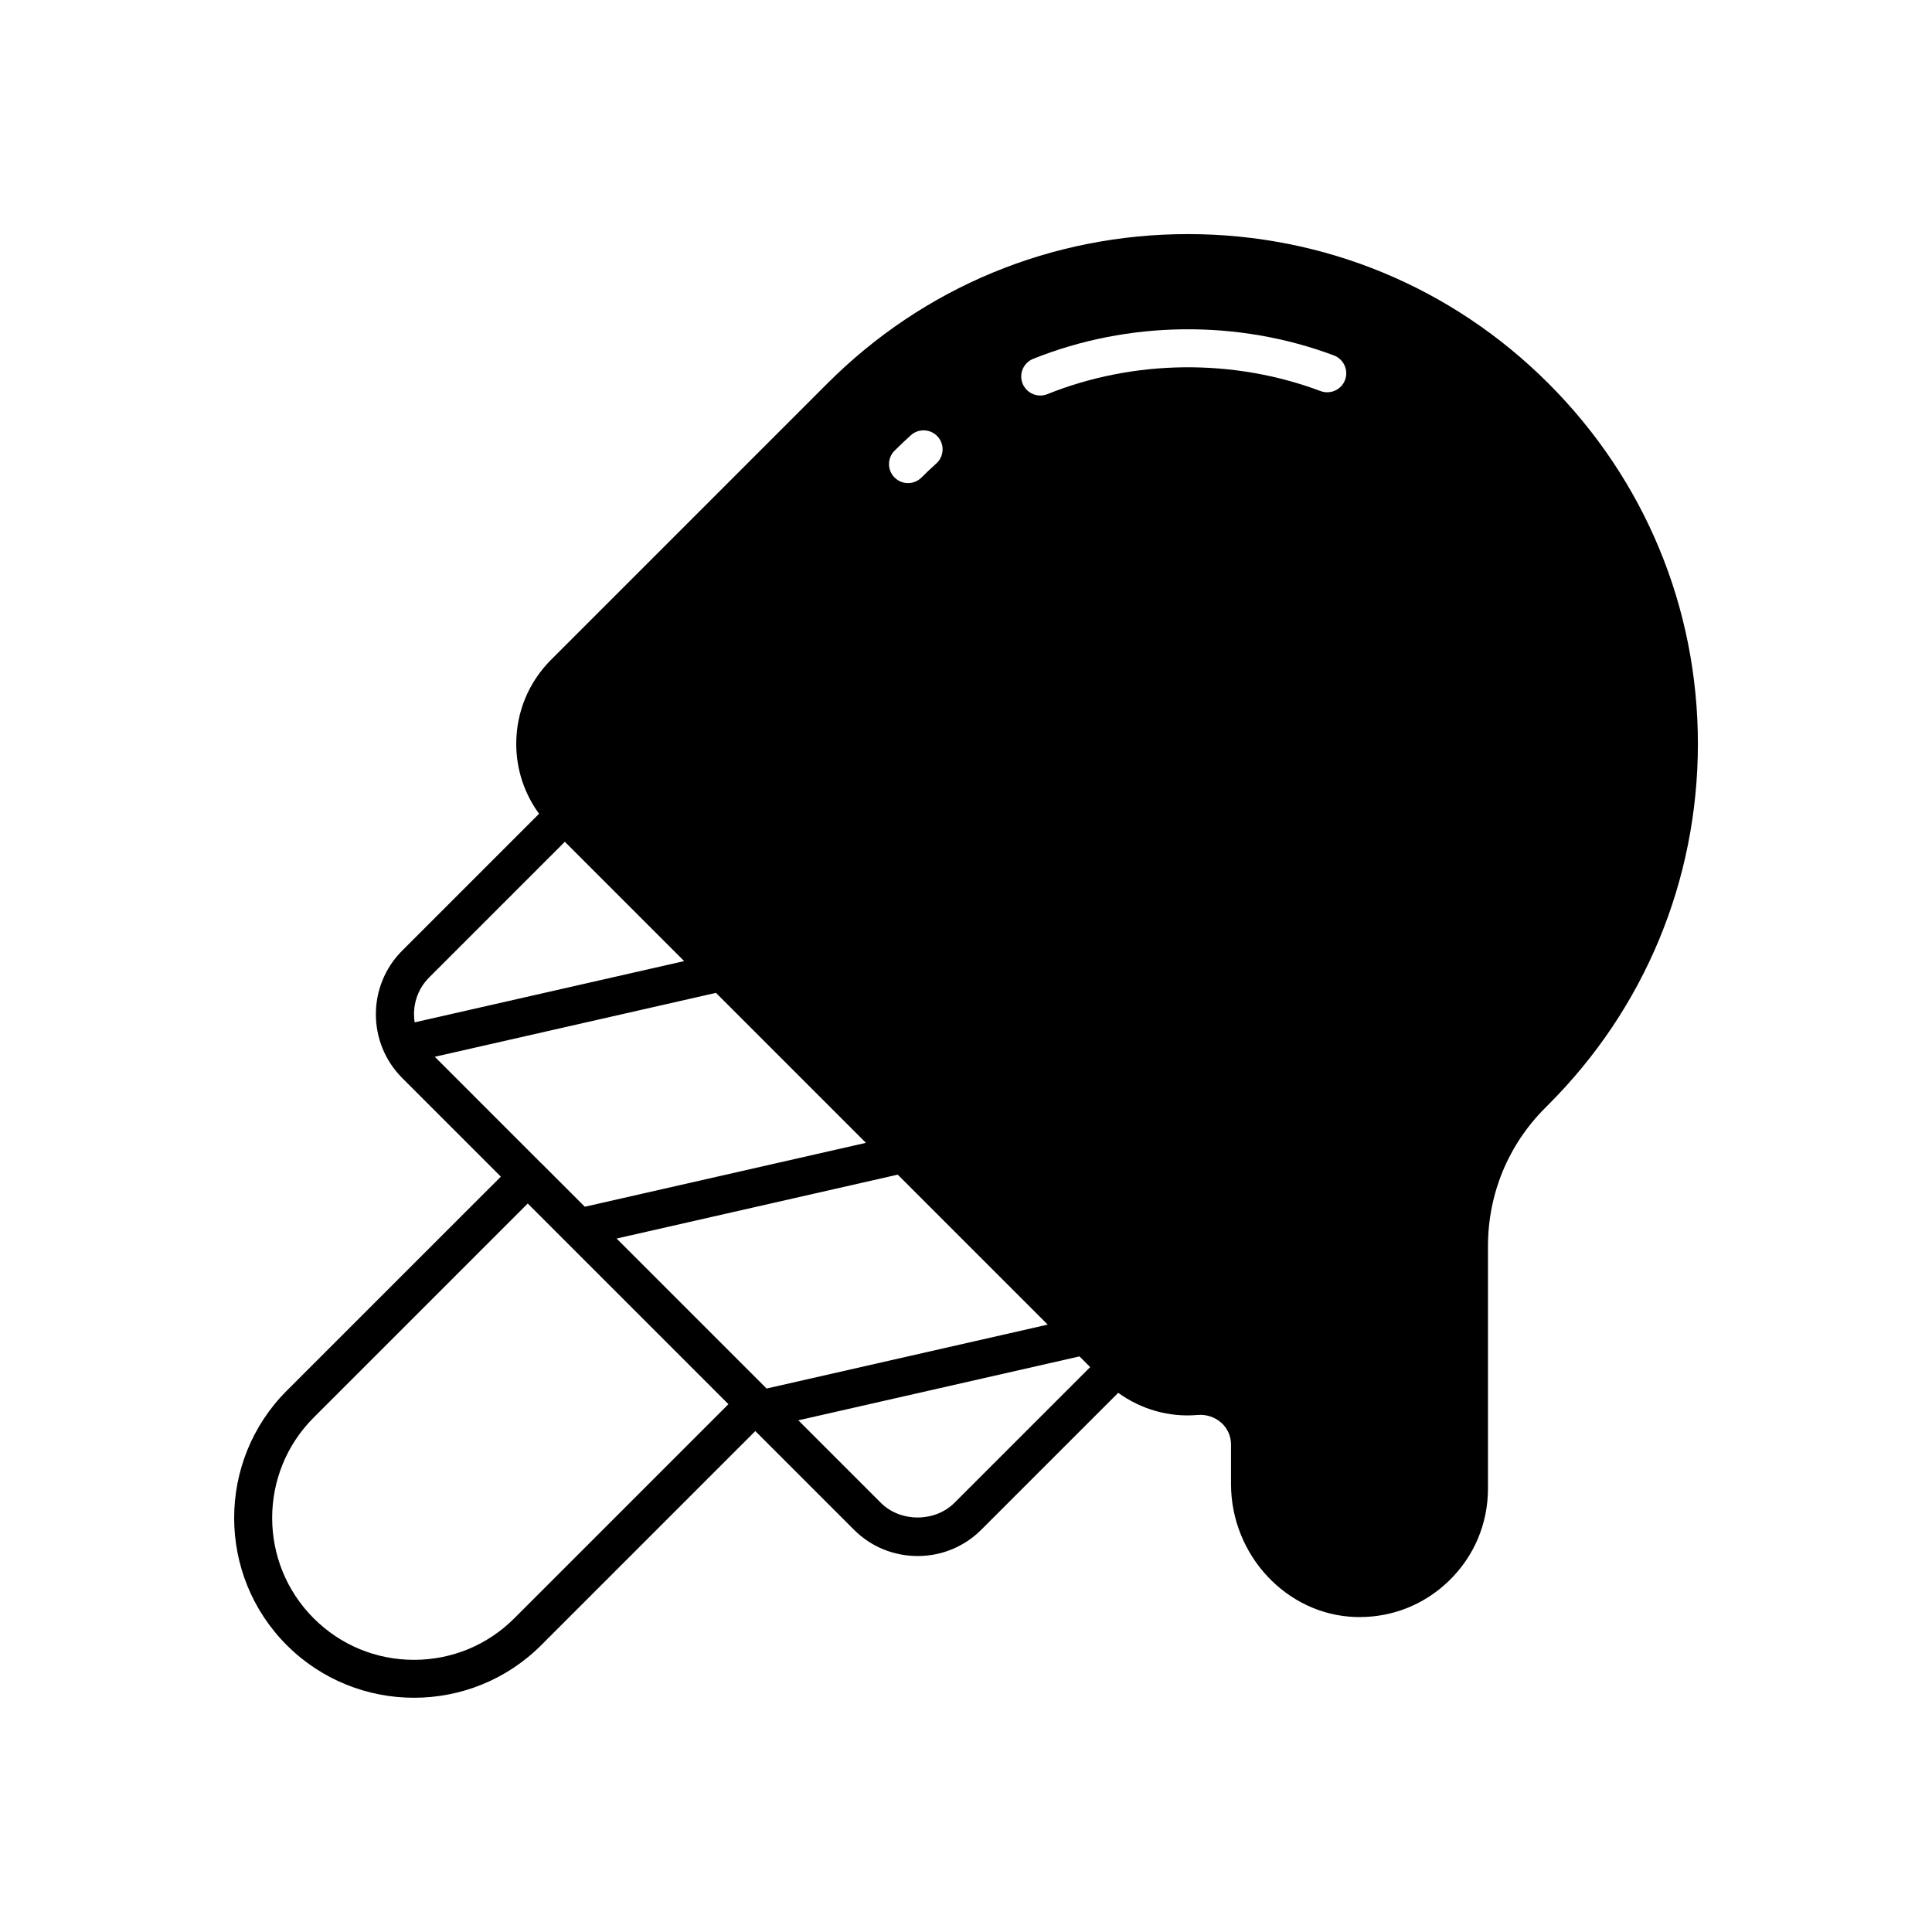 <?xml version="1.0" encoding="UTF-8"?>
<!-- Uploaded to: ICON Repo, www.iconrepo.com, Generator: ICON Repo Mixer Tools -->
<svg fill="#000000" width="800px" height="800px" version="1.1" viewBox="144 144 512 512" xmlns="http://www.w3.org/2000/svg">
 <path d="m554.36 245.62c-25.52-25.52-59.449-39.578-95.535-39.582h-0.02c-36.09 0-70.023 14.055-95.543 39.582l-73.203 73.203c-5.965 5.957-9.246 13.879-9.246 22.312 0 6.754 2.141 13.164 6.043 18.52l-36.266 36.266c-9.305 9.305-9.305 24.449 0 33.762l26.141 26.141-56.738 56.73c-18.586 18.594-18.586 48.84 0 67.43 9.293 9.293 21.504 13.941 33.719 13.941 12.211 0 24.422-4.648 33.719-13.941l56.734-56.734 26.137 26.137c4.496 4.496 10.488 6.977 16.879 6.977s12.383-2.481 16.879-6.977l36.281-36.277c6.059 4.387 13.496 6.543 21.055 5.871 2.289-0.203 4.629 0.57 6.316 2.117 1.625 1.492 2.519 3.531 2.519 5.746v10.43c0 18.887 14.805 34.699 33.004 35.25 0.355 0.012 0.703 0.016 1.059 0.016 8.906 0 17.285-3.391 23.695-9.613 6.668-6.469 10.336-15.145 10.336-24.434l0.004-64.277c0-13.84 5.387-26.848 15.172-36.633l0.859-0.859c25.5-25.5 39.562-59.434 39.602-95.547v-0.004c0-36.09-14.066-70.023-39.602-95.551zm-173.28 17.805c1.41-1.406 2.848-2.769 4.316-4.09 2.055-1.852 5.25-1.691 7.113 0.383 1.859 2.066 1.688 5.254-0.383 7.113-1.34 1.199-2.648 2.445-3.93 3.723-0.984 0.98-2.273 1.473-3.559 1.473-1.293 0-2.582-0.492-3.566-1.48-1.969-1.973-1.961-5.16 0.008-7.121zm-123.36 139.62 35.969-35.969 31.625 31.625-71.426 16.234c-0.652-4.211 0.598-8.66 3.832-11.891zm1.5 21.012 74.516-16.938 39.746 39.746-74.5 16.934-11.551-11.551c-0.016-0.016-0.039-0.02-0.055-0.035zm21.086 148.8c-7.106 7.106-16.547 11.016-26.594 11.016-10.047 0-19.488-3.91-26.594-11.016-14.656-14.66-14.656-38.52 0-53.18l56.738-56.734 53.184 53.18zm27.102-100.63 74.5-16.934 39.746 39.746-74.5 16.934zm89.531 70.035c-5.188 5.188-14.328 5.188-19.512 0l-21.863-21.863 74.512-16.938 2.832 2.836zm103.51-297.57c-0.98 2.609-3.887 3.91-6.488 2.945-23.125-8.68-49.512-8.383-72.406 0.82-0.613 0.246-1.254 0.363-1.879 0.363-1.992 0-3.883-1.195-4.676-3.16-1.039-2.582 0.211-5.516 2.793-6.555 25.219-10.137 54.238-10.461 79.711-0.91 2.602 0.988 3.922 3.891 2.945 6.496z"/>
</svg>